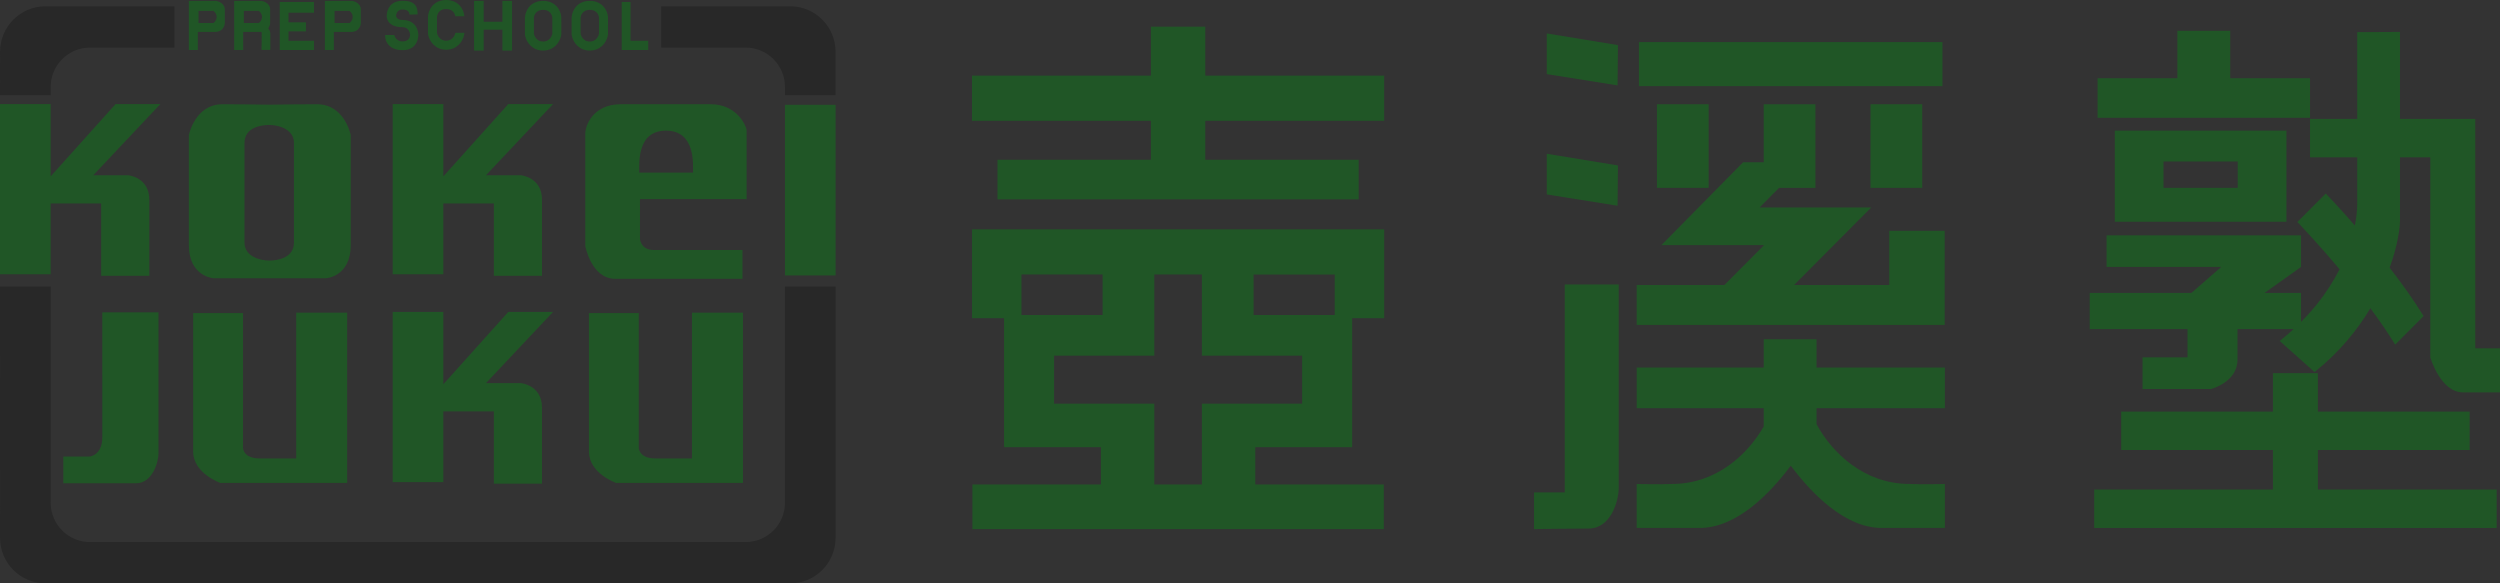 <?xml version="1.0" encoding="utf-8"?>
<!-- Generator: Adobe Illustrator 15.0.2, SVG Export Plug-In . SVG Version: 6.00 Build 0)  -->
<!DOCTYPE svg PUBLIC "-//W3C//DTD SVG 1.1//EN" "http://www.w3.org/Graphics/SVG/1.1/DTD/svg11.dtd">
<svg version="1.1" id="壺溪塾ロゴ" xmlns="http://www.w3.org/2000/svg" xmlns:xlink="http://www.w3.org/1999/xlink" x="0px"
	 y="0px" width="300px" height="70px" viewBox="0 0 300 70" enable-background="new 0 0 300 70" xml:space="preserve">
<rect x="0" y="0" width="300" height="70" fill="#333333" stroke="none"/>
<g>
	<g>
		<path fill="#205626" d="M0,12.486h6.079v8.678l7.792-8.678h5.373l-8.049,8.542h4.183c0,0,2.54,0.227,2.54,2.938
			c0,2.712,0,9.131,0,9.131H12.14v-8.679H6.079v8.497H0V12.486z"/>
	</g>
	<g>
		<path fill="#205626" d="M47.122,12.486h6.079v8.678l7.793-8.678h5.373l-8.049,8.542H62.5c0,0,2.54,0.227,2.54,2.938
			c0,2.712,0,9.131,0,9.131h-5.777v-8.679h-6.062v8.497h-6.079V12.486z"/>
	</g>
	<g>
		<path fill="#205626" d="M47.122,37.43h6.079v8.679l7.793-8.679h5.373l-8.049,8.543H62.5c0,0,2.54,0.225,2.54,2.937
			s0,9.132,0,9.132h-5.777v-8.678h-6.062v8.495h-6.079V37.43z"/>
	</g>
	<path fill="#FFFFFF" stroke="#000000" stroke-miterlimit="10" d="M0,33.028"/>
	<path fill="#205626" d="M38.041,12.508c-1.833,0-4.045,0.028-5.666,0.053c-1.62-0.024-3.832-0.053-5.666-0.053
		c-3.327,0-4.046,3.707-4.046,3.707s0,9.402,0,13.198c0,3.797,2.967,3.977,2.967,3.977h5.397h2.697h5.396
		c0,0,2.968-0.18,2.968-3.977c0-3.796,0-13.198,0-13.198S41.368,12.508,38.041,12.508z M35.275,29.097c0,1.83-1.89,2.17-2.968,2.17
		s-2.968-0.476-2.968-2.17c0-0.221,0-11.712,0-11.933c0-1.83,1.89-2.17,2.968-2.17s2.968,0.476,2.968,2.17
		C35.275,17.385,35.275,28.876,35.275,29.097z"/>
	<rect x="94.197" y="12.577" fill="#205626" width="6.074" height="20.474"/>
	<path fill="#205626" d="M89.592,23.898c0,0,0-7.685,0-8.227c0-0.543-1.17-3.164-4.295-3.164H74.505
		c-3.373,0-4.271,2.577-4.271,3.526s0,13.491,0,13.491s0.719,3.933,3.598,3.933h15.265V30c0,0-9.06,0-10.634,0
		c-1.574,0-1.664-1.312-1.664-1.312v-4.79H89.592z M76.709,20.712c0.011-1.118-0.31-5.034,3.215-5.034
		c3.524,0,3.237,3.967,3.237,5.034C82.723,20.712,77.462,20.712,76.709,20.712z"/>
	<path fill="#F40000" d="M69.486,15.288"/>
	<path fill="#205626" d="M12.275,37.476h6.745c0,0,0,15.548,0,16.948c0,0.995-0.719,3.571-2.698,3.571c-2.563,0-8.723,0-8.723,0
		v-3.209h3.148c0,0,1.529-0.135,1.529-2.305C12.275,50.313,12.275,37.476,12.275,37.476z"/>
	<path fill="#F40000" d="M16.277,62.904"/>
	<path fill="#205626" d="M23.18,37.565h5.981v16.137c0,0-0.045,1.311,2.023,1.311c1.663,0,4.361,0,4.361,0V37.521h6.115v20.429
		H26.439c0,0-3.259-1.141-3.259-3.763S23.18,37.565,23.18,37.565z"/>
	<path fill="#205626" d="M70.673,37.565h5.981v16.137c0,0-0.045,1.311,2.023,1.311c1.663,0,4.361,0,4.361,0V37.521h6.116v20.429
		H73.932c0,0-3.259-1.141-3.259-3.763S70.673,37.565,70.673,37.565z"/>
	<path fill="#205626" d="M25.832,0.103c-0.388,0-3.17,0-3.17,0V6h1.079V3.83c0,0,0.944,0,2.057,0c1.113,0,1.18-1.017,1.18-1.017
		s0-1.017,0-1.694C26.979,0.44,26.22,0.103,25.832,0.103z M25.613,2.763h-1.788V1.305h1.788c0,0,0.388,0.271,0.388,0.729
		C26,2.491,25.613,2.763,25.613,2.763z"/>
	<path fill="#205626" d="M42.154,0.103c-0.388,0-3.17,0-3.17,0V6h1.079V3.83c0,0,0.944,0,2.057,0s1.18-1.017,1.18-1.017
		s0-1.017,0-1.694C43.3,0.44,42.542,0.103,42.154,0.103z M41.935,2.763h-1.787V1.305h1.787c0,0,0.388,0.271,0.388,0.729
		C42.322,2.491,41.935,2.763,41.935,2.763z"/>
	<path fill="#205626" d="M32.176,3.413c0.214-0.281,0.243-0.6,0.243-0.6s0-1.017,0-1.694c0-0.679-0.759-1.017-1.146-1.017
		s-3.17,0-3.17,0V6h1.079V3.83c0,0,1.085,0,2.198,0c0.053,0,0,2.153,0,2.153h1.062c0,0,0-1.458,0-1.95
		C32.441,3.746,32.298,3.542,32.176,3.413z M31.053,2.763h-1.788V1.305h1.788c0,0,0.388,0.271,0.388,0.729
		C31.441,2.491,31.053,2.763,31.053,2.763z"/>
	<polygon fill="#205626" points="33.565,0.237 37.68,0.237 37.68,1.525 34.623,1.525 34.623,2.678 36.713,2.678 36.713,3.763 
		34.623,3.763 34.623,4.894 37.68,4.894 37.68,6 33.565,6 	"/>
	<polygon fill="#205626" points="74.606,0.237 75.664,0.237 75.664,1.525 75.664,4.894 77.788,4.894 77.788,6 74.606,6 	"/>
	<path fill="#205626" d="M48.318,2.399c-0.758,0-0.791-0.501-0.791-0.501s0.019-0.759,0.791-0.759c0.861,0,0.817,0.608,0.817,0.608
		c0.787,0,0.66-0.018,0.978-0.018c0.017-0.924-0.289-1.638-1.794-1.638s-1.898,1.089-1.916,1.782c0,0-0.117,1.387,1.916,1.387
		c0.727,0,0.906,0.725,0.895,0.936C49.202,4.406,49.09,4.97,48.318,4.97c-0.862,0-1.004-0.772-1.004-0.772s-0.736,0-1.104,0
		c-0.017,0.924,0.603,1.82,2.108,1.82c1.505,0,1.87-1.128,1.886-1.82C50.204,4.197,50.225,2.399,48.318,2.399z"/>
	<polygon fill="#205626" points="60.291,0.1 60.291,2.61 58.044,2.61 58.044,0.1 56.886,0.1 56.886,6.069 58.044,6.069 58.044,3.56 
		60.291,3.56 60.291,6.069 61.449,6.069 61.449,0.1 	"/>
	<path fill="#205626" d="M67.355,2.06c-0.042-0.786-0.659-1.957-2.182-1.957c-1.522,0-2.139,1.171-2.184,2.016v2.03l0.018,0.096
		c0.159,0.879,0.904,1.823,2.166,1.823c1.262,0,2.008-0.944,2.167-1.823l0.017-0.096L67.355,2.06z M66.277,4.051
		c0,0-0.168,0.932-1.104,0.932c-0.936,0-1.104-0.932-1.104-0.932s0-1.91,0-1.933c0,0,0.051-0.932,1.104-0.932
		c1.054,0,1.104,0.932,1.104,0.932S66.277,4.028,66.277,4.051z"/>
	<path fill="#205626" d="M72.958,2.06c-0.043-0.786-0.659-1.957-2.182-1.957s-2.139,1.171-2.184,2.016v2.03l0.018,0.096
		c0.158,0.879,0.904,1.823,2.166,1.823c1.262,0,2.007-0.944,2.166-1.823l0.018-0.096L72.958,2.06z M71.881,4.051
		c0,0-0.169,0.932-1.104,0.932c-0.936,0-1.104-0.932-1.104-0.932s0-1.91,0-1.933c0,0,0.051-0.932,1.104-0.932
		s1.104,0.932,1.104,0.932S71.881,4.028,71.881,4.051z"/>
	<path fill="#205626" d="M54.643,3.933c0,0.002,0,0.017,0,0.017s-0.168,0.933-1.104,0.933s-1.104-0.933-1.104-0.933s0-1.91,0-1.932
		c0,0,0.051-0.933,1.104-0.933c0.887,0,1.061,0.655,1.095,0.864h1.086C55.672,1.163,55.056,0,53.539,0
		c-1.523,0-2.139,1.172-2.184,2.018v2.028l0.018,0.098c0.158,0.878,0.904,1.823,2.166,1.823s2.007-0.945,2.166-1.823l0.018-0.098
		V3.933H54.643z"/>
	<polygon fill="#205626" points="166.101,14.498 166.101,9.074 144.635,9.074 144.635,3.199 138.107,3.199 138.107,9.074 
		116.641,9.074 116.641,14.498 138.107,14.498 138.107,19.172 119.699,19.172 119.699,23.925 163.042,23.925 163.042,19.172 
		144.635,19.172 144.635,14.498 	"/>
	<path fill="#205626" d="M160.166,27.516h-37.589h-5.936v5.424v5.241h3.844v15.368h0.023l-0.023,0.111h11.624v4.476h-15.422v5.356
		h49.371v-5.356h-15.423V53.66h11.624l-0.023-0.111h0.023V38.181h3.844v-5.241v-5.424H160.166z M160.166,37.797h-9.735v-4.857h9.735
		V37.797z M132.311,32.939v4.857h-9.735v-4.857H132.311z M156.255,48.44h-12.029v9.695h-5.709V48.44h-12.029v-5.763h12.029v-9.738
		h5.709v9.738h12.029V48.44z"/>
	<polygon fill="#205626" points="185.612,4.011 185.612,8.892 194.111,10.249 194.155,5.413 	"/>
	<polygon fill="#205626" points="185.612,18.451 185.612,23.333 194.111,24.689 194.155,19.854 	"/>
	<path fill="#205626" d="M184.083,59.085h3.688V34.136h6.475v24.407c0,1.491-0.877,4.881-3.642,4.881
		c-2.766,0-6.521,0.068-6.521,0.068V59.085z"/>
	<rect x="196.673" y="5.051" fill="#205626" width="36.421" height="5.288"/>
	<rect x="198.831" y="12.508" fill="#205626" width="6.205" height="10.034"/>
	<rect x="224.461" y="12.508" fill="#205626" width="6.205" height="10.034"/>
	<polygon fill="#205626" points="226.71,27.695 226.71,34.203 215.288,34.203 224.551,24.893 211.152,24.893 213.49,22.542 
		217.851,22.542 217.851,12.508 211.646,12.508 211.646,19.468 209.174,19.468 199.371,29.412 211.691,29.412 206.925,34.203 
		196.403,34.203 196.403,38.994 233.364,38.994 233.364,27.695 	"/>
	<path fill="#205626" d="M233.386,48.983v-4.881h-15.4v-3.391h-6.34v3.391h-15.243v4.881h15.243v2.19
		c-1.924,3.377-5.718,6.901-10.994,6.901c-1.462,0.084-4.249,0-4.249,0v5.281c0,0,0,0,7.554,0c4.418,0,8.395-4.08,10.937-7.469
		c2.543,3.389,6.52,7.469,10.938,7.469c7.554,0,7.554,0,7.554,0v-5.281c0,0-2.787,0.084-4.249,0c-5.417,0-9.278-3.716-11.151-7.171
		v-1.921H233.386z"/>
	<rect x="261.287" y="3.695" fill="#205626" width="6.34" height="7.051"/>
	<rect x="251.709" y="9.39" fill="#205626" width="25.494" height="4.746"/>
	<path fill="#205626" d="M253.777,15.674v10.935h20.594V15.674H253.777z M268.526,22.542h-8.903V19.38h8.903V22.542z"/>
	<polygon fill="#205626" points="278.147,58.746 278.147,54 296.358,54 296.358,49.391 278.147,49.391 278.147,44.779 
		272.752,44.779 272.752,49.391 254.542,49.391 254.542,54 272.752,54 272.752,58.746 251.304,58.746 251.304,63.356 
		299.596,63.356 299.596,58.746 	"/>
	<path fill="#205626" d="M252.788,28.238v3.796h13.759L262.5,35.56v7.322h-5.396v3.796h8.228c0,0,3.169-0.813,3.169-3.524
		c0-2.713,0-5.695,0-5.695l7.622-5.424v-3.796H252.788z"/>
	<rect x="250.765" y="35.152" fill="#205626" width="25.359" height="4.339"/>
	<path fill="#205626" d="M297.032,41.797V14.271h-9.038c0-5.37,0-10.441,0-10.441l-5.126,0.029c0,0,0,5.181,0,10.412h-5.666v4.61
		h5.666c0,2.482,0,4.567,0,5.537c0,0.728-0.084,1.629-0.28,2.643c-2.017-2.313-3.497-3.841-3.497-3.841l-3.406,3.423
		c0,0,2.289,2.365,5.061,5.67c-1.408,2.778-3.655,5.798-7.185,8.603l4.182,3.729c3.001-2.384,5.156-5.07,6.703-7.655
		c1.062,1.436,2.086,2.912,2.976,4.367l3.406-3.424c-1.193-1.949-2.624-3.941-4.07-5.81c0.919-2.551,1.237-4.636,1.237-5.648
		c0-0.885,0-3.974,0-7.593h3.642v24c0,0,1.214,4.204,3.912,4.204s4.452,0,4.452,0v-5.289H297.032z"/>
	<g>
		<path fill="#282828" d="M5.444,0.757c-3.003,0-5.439,2.448-5.439,5.468L0,11.424h6.079v-0.978c0-2.614,2.11-4.735,4.712-4.735
			h10.143V0.757H5.444z"/>
		<path fill="#282828" d="M94.831,0.757H79.342v4.954h10.143c2.603,0,4.712,2.121,4.712,4.735v0.978h6.074V6.225
			C100.271,3.205,97.835,0.757,94.831,0.757z"/>
		<path fill="#282828" d="M94.197,60.311c0,2.616-2.109,4.736-4.712,4.736H10.791c-2.602,0-4.712-2.12-4.712-4.736V34.385H0
			l0.005,30.147C0.005,67.553,2.441,70,5.444,70h89.387c3.004,0,5.439-2.447,5.439-5.468V34.385h-6.074V60.311z"/>
	</g>
</g>
</svg>

